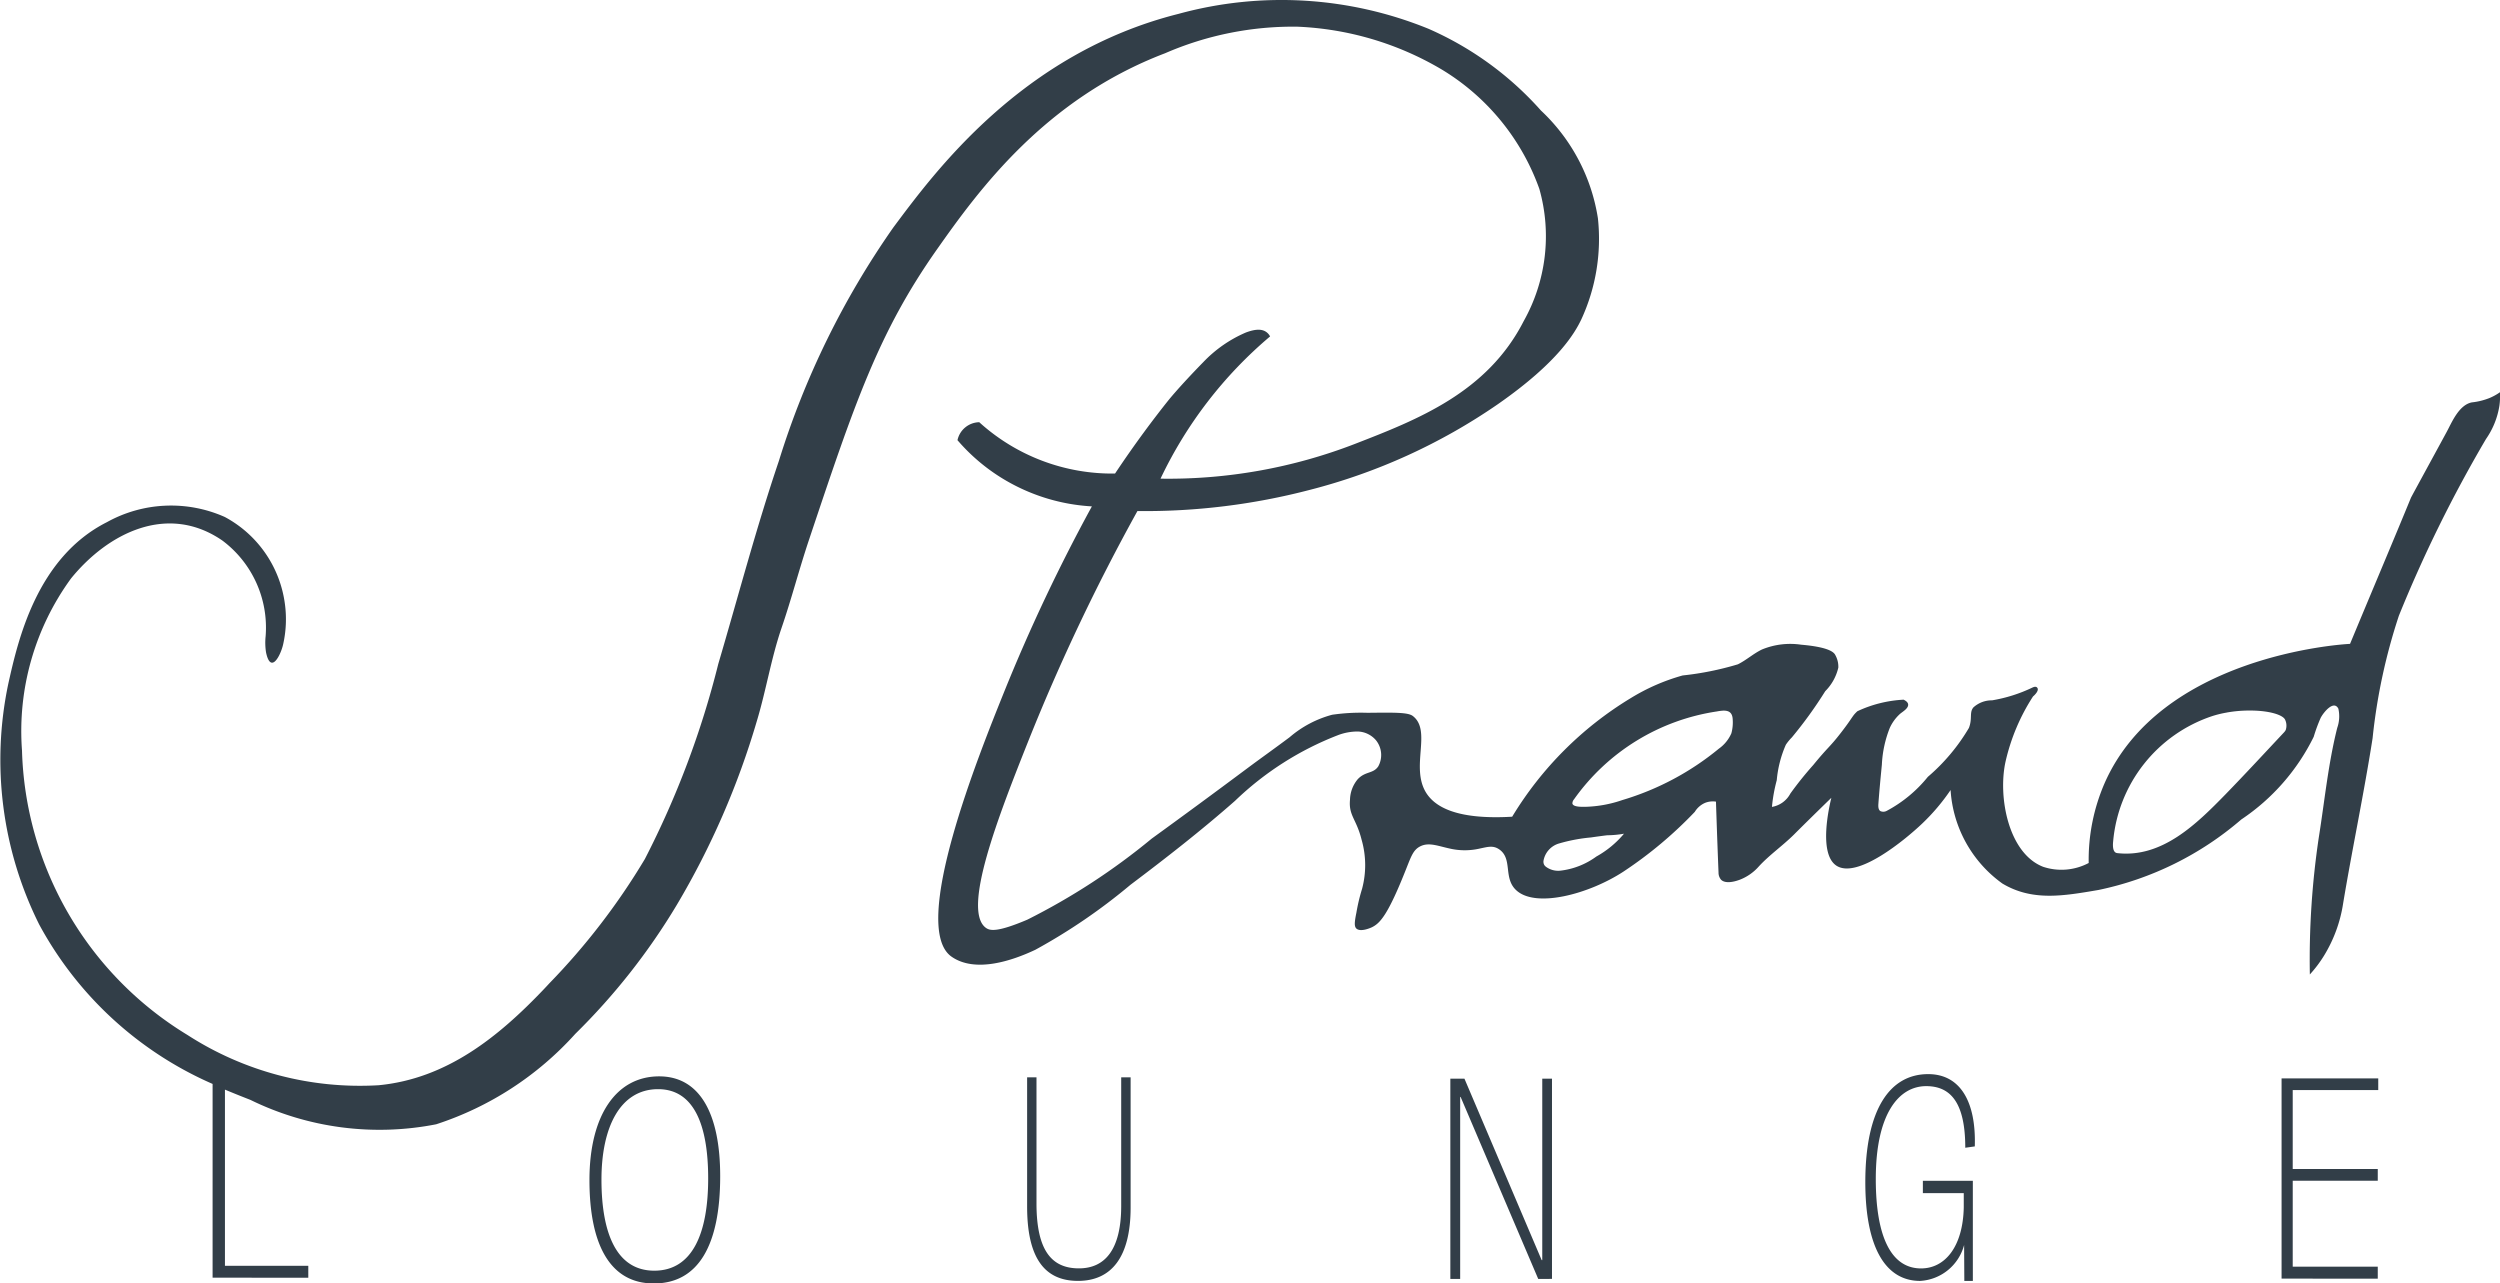 <?xml version="1.0" encoding="UTF-8"?> <svg xmlns="http://www.w3.org/2000/svg" width="97.391" height="50" viewBox="0 0 97.391 50"><path id="Strand-lounge-bw" d="M22.963,45.97c0-2.53,1.05-4.039,2.715-4.039,1.6,0,2.378,1.478,2.378,3.889,0,2.7-.857,4.179-2.586,4.179C23.8,50,22.963,48.544,22.963,45.97Zm.468-.021c0,2.106.592,3.552,2.057,3.552,1.5,0,2.1-1.478,2.1-3.593,0-2.063-.544-3.478-1.95-3.478C24.162,42.43,23.431,43.908,23.431,45.949ZM76.523,49.9l-.008-1.4A1.883,1.883,0,0,1,74.8,49.9c-1.345,0-2.134-1.3-2.134-3.847,0-2.83.951-4.209,2.449-4.209,1.261,0,1.871,1.093,1.816,2.816l-.371.052c0-1.743-.562-2.4-1.522-2.4-1.066,0-1.964,1.074-1.964,3.615,0,2.253.6,3.486,1.763,3.486.943,0,1.632-.861,1.664-2.372v-.562H74.908V46h1.947v3.9ZM40.013,47V41.969h.365v4.912c0,1.869.614,2.53,1.654,2.53,1,0,1.646-.713,1.646-2.434V41.969h.367v5.07c0,1.956-.764,2.86-2.05,2.86C40.641,49.9,40.013,48.933,40.013,47Zm19.911,2.823L56.9,42.732h-.017v7.09H56.5v-7.8h.55l3.008,7.068h.023V42.021h.379v7.8Zm28.958-.013v-7.8h3.482v0h.284v.456H89.542v0h-.226v3.073h3.313v.457H89.316v3.349h3.313v.468Zm-80.6-.037V42.226a14.074,14.074,0,0,1-6.757-6.215,14.362,14.362,0,0,1-1.2-9.383c.373-1.667,1.1-4.905,3.843-6.288a5.15,5.15,0,0,1,4.59-.2A4.51,4.51,0,0,1,11.1,23.536a4.456,4.456,0,0,1-.073,1.58c-.062.263-.22.617-.374.687-.107.05-.216-.039-.289-.389a2.419,2.419,0,0,1-.016-.629A4.234,4.234,0,0,0,8.666,21.06c-2.132-1.472-4.458-.3-5.9,1.476a10.1,10.1,0,0,0-1.909,6.7A13.406,13.406,0,0,0,7.3,40.317a12.385,12.385,0,0,0,7.45,1.96c2.647-.255,4.655-1.871,6.432-3.736.072-.076.142-.15.211-.226a26.3,26.3,0,0,0,3.729-4.851,35.2,35.2,0,0,0,2.86-7.6c.778-2.634,1.476-5.295,2.358-7.9a32.664,32.664,0,0,1,4.464-9.107c1.587-2.126,4.986-6.774,11.1-8.315a15.175,15.175,0,0,1,9.746.58,12.631,12.631,0,0,1,4.379,3.183,7.282,7.282,0,0,1,2.22,4.2,7.488,7.488,0,0,1-.649,3.943c-.241.5-.876,1.645-3.243,3.294a22.9,22.9,0,0,1-7.336,3.343,25.429,25.429,0,0,1-6.711.824,78.994,78.994,0,0,0-4.22,8.883c-1.184,2.971-2.644,6.695-1.671,7.362.15.1.421.174,1.6-.326a25.631,25.631,0,0,0,4.847-3.158q1.862-1.35,3.706-2.726c.554-.413,1.116-.811,1.667-1.224a4.209,4.209,0,0,1,1.658-.876,7.763,7.763,0,0,1,1.372-.076c1.052-.011,1.582-.021,1.771.126.749.578-.11,2,.524,3,.344.537,1.178,1.048,3.345.922A13.68,13.68,0,0,1,63.522,27.2a7.94,7.94,0,0,1,2.029-.887A11.674,11.674,0,0,0,67.7,25.88c.332-.163.61-.422.944-.58a2.9,2.9,0,0,1,1.522-.185c.284.026,1.171.106,1.324.391a.937.937,0,0,1,.125.5,1.909,1.909,0,0,1-.51.92,16.376,16.376,0,0,1-1.3,1.8,1.923,1.923,0,0,0-.235.287,4.4,4.4,0,0,0-.354,1.382,6.12,6.12,0,0,0-.187,1.039,1,1,0,0,0,.717-.52A13.511,13.511,0,0,1,70.64,29.8c.584-.715.626-.673,1.071-1.248.377-.484.433-.617.546-.745,0,0,.048-.052.1-.1a4.824,4.824,0,0,1,1.8-.45c.074.035.161.091.176.174.028.169-.231.3-.331.394a1.678,1.678,0,0,0-.382.53,4.422,4.422,0,0,0-.309,1.428c-.05.515-.1,1.03-.137,1.545-.006.1,0,.213.074.267a.277.277,0,0,0,.254-.008,5.2,5.2,0,0,0,1.6-1.324,7.534,7.534,0,0,0,1.6-1.906c.144-.37.007-.6.176-.8a1.061,1.061,0,0,1,.724-.274,5.877,5.877,0,0,0,1.578-.5c.053-.023.12-.046.166-.009.124.1-.076.3-.146.356A7.881,7.881,0,0,0,78.122,29.7c-.29,1.375.127,3.55,1.475,4.069a2.265,2.265,0,0,0,1.771-.15,7.488,7.488,0,0,1,.624-3.119c2.184-4.945,9.181-5.4,9.557-5.417.967-2.324,1.773-4.227,2.371-5.688.013-.035.952-1.752,1.395-2.571.192-.351.466-1.044.976-1.148a2.605,2.605,0,0,0,.7-.174,2.111,2.111,0,0,0,.4-.223,2.743,2.743,0,0,1-.023.524,3.1,3.1,0,0,1-.523,1.3,52.224,52.224,0,0,0-3.394,6.885,22.557,22.557,0,0,0-1.023,4.767c-.336,2.154-.79,4.289-1.148,6.438a5.462,5.462,0,0,1-.75,2.045,4.878,4.878,0,0,1-.547.724,32.26,32.26,0,0,1,.349-5.338c.226-1.415.368-2.882.719-4.271a1.353,1.353,0,0,0,.043-.746c-.181-.35-.578.146-.688.356a6.308,6.308,0,0,0-.272.739,8.25,8.25,0,0,1-2.821,3.222,12.38,12.38,0,0,1-5.563,2.746c-1.376.236-2.581.445-3.743-.25a4.852,4.852,0,0,1-2.019-3.643,7.983,7.983,0,0,1-1.1,1.3c-.7.666-2.539,2.17-3.345,1.648-.72-.469-.272-2.352-.2-2.646-.664.646-1.164,1.139-1.472,1.448-.433.426-.937.775-1.349,1.221a1.891,1.891,0,0,1-.749.524c-.1.037-.529.191-.725,0a.419.419,0,0,1-.1-.274c-.021-.521-.059-1.5-.1-2.769a.813.813,0,0,0-.425.048.877.877,0,0,0-.4.35,16.11,16.11,0,0,1-2.771,2.322c-1.346.884-3.476,1.46-4.217.7-.473-.483-.1-1.215-.648-1.572-.229-.148-.432-.085-.725-.024a2.6,2.6,0,0,1-1.2,0c-.46-.1-.811-.254-1.147-.076-.254.134-.337.37-.526.847-.717,1.817-1.024,2.144-1.348,2.3-.031.015-.435.2-.6.05-.089-.085-.077-.244,0-.624a7.138,7.138,0,0,1,.221-.926,3.587,3.587,0,0,0-.021-1.919c-.2-.8-.507-.933-.45-1.548a1.29,1.29,0,0,1,.3-.8c.3-.321.6-.206.8-.5a.917.917,0,0,0-.091-1.023.971.971,0,0,0-.7-.337,2.142,2.142,0,0,0-.787.146,12.041,12.041,0,0,0-4,2.554c-1.309,1.152-2.682,2.223-4.076,3.273a22.781,22.781,0,0,1-3.7,2.528c-.9.426-2.342.917-3.267.271-1.648-1.147,1.072-7.892,2.044-10.306a68.925,68.925,0,0,1,3.422-7.236A7.488,7.488,0,0,1,39.1,18.668,7.384,7.384,0,0,1,37.3,17.148a.886.886,0,0,1,.848-.7,7.709,7.709,0,0,0,5.29,2c.8-1.2,1.519-2.152,2.072-2.845,0,0,.4-.507,1.37-1.5a5.036,5.036,0,0,1,1.648-1.147c.385-.146.632-.142.8-.024a.473.473,0,0,1,.15.174,16.519,16.519,0,0,0-4.268,5.541,20.155,20.155,0,0,0,7.563-1.35c2.447-.95,5.162-2,6.585-4.788a6.761,6.761,0,0,0,.609-5.151,8.939,8.939,0,0,0-3.833-4.669A12.009,12.009,0,0,0,50.55,1.04a12.509,12.509,0,0,0-5.164,1.035c-4.694,1.789-7.279,5.36-8.884,7.638-2.281,3.24-3.2,5.975-4.99,11.327-.38,1.135-.68,2.3-1.069,3.433-.4,1.169-.6,2.43-.961,3.623a31.2,31.2,0,0,1-3.11,7.145,25.2,25.2,0,0,1-3.96,5.034,12.5,12.5,0,0,1-5.42,3.523,11.431,11.431,0,0,1-7.236-.95c-.273-.107-.61-.24-.993-.4v6.862h3.247v.467ZM62.61,32.539c-.211.026-.421.054-.632.085a6.515,6.515,0,0,0-1.241.234.856.856,0,0,0-.608.676.268.268,0,0,0,.028.159.29.29,0,0,0,.067.073.8.8,0,0,0,.563.152,2.942,2.942,0,0,0,1.4-.55,3.815,3.815,0,0,0,1.078-.89A3.923,3.923,0,0,1,62.61,32.539Zm24.135-4.78a4.125,4.125,0,0,0-.578.142,5.675,5.675,0,0,0-3.846,4.873c-.015.147-.021.368.095.439a.182.182,0,0,0,.063.021c1.751.2,3.1-1.144,4.224-2.295.767-.789,1.516-1.6,2.266-2.4a.415.415,0,0,0,.074-.1.533.533,0,0,0-.02-.394c-.081-.2-.634-.365-1.365-.365A5.011,5.011,0,0,0,86.745,27.758Zm-19.851-.045a8.324,8.324,0,0,0-5.576,3.425.25.25,0,0,0-.063.152.063.063,0,0,0,.011.039c.067.119.417.1.51.1a4.787,4.787,0,0,0,1.426-.263,10.719,10.719,0,0,0,3.757-2,1.432,1.432,0,0,0,.489-.6,1.6,1.6,0,0,0,.053-.521c-.007-.293-.154-.363-.359-.363A1.978,1.978,0,0,0,66.895,27.713Z" transform="translate(0 0)" fill="#323e48"></path></svg> 